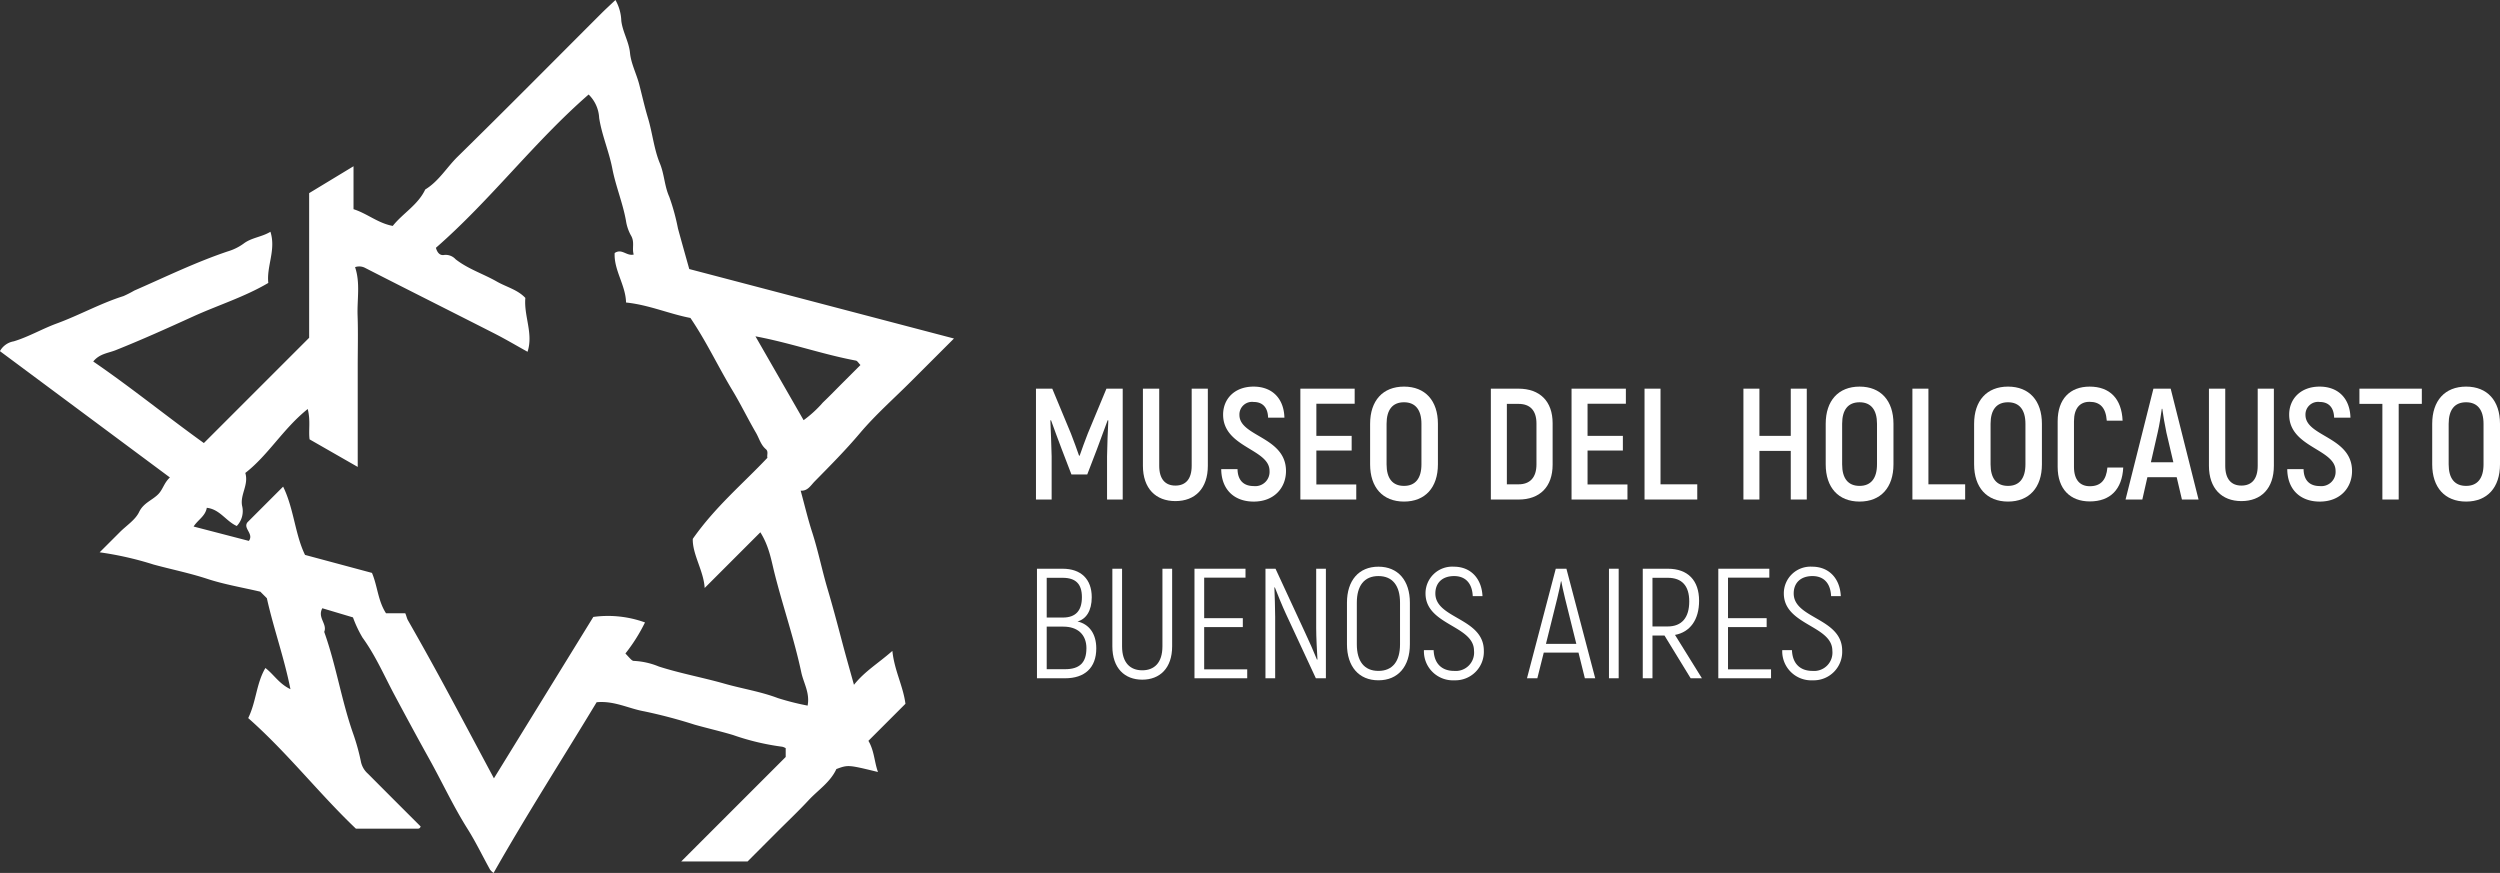<svg xmlns="http://www.w3.org/2000/svg" width="458.913" height="160.242" viewBox="0 0 458.913 160.242">
  <rect x="0" y="0" width="458.913" height="160.242" fill="#333333" stroke="none"/>
  <g id="Group_31" data-name="Group 31" transform="translate(-946.555 -2994.981)">
    <g id="Group_27" data-name="Group 27" style="mix-blend-mode: screen;isolation: isolate">
      <path id="Path_3" data-name="Path 3" d="M1152.646,3066.326v20.35h-2.875v-7.936c.056-2.326.116-4.447.232-6.572l-.116-.056c-.582,1.628-1.279,3.488-1.977,5.349l-1.776,4.62h-2.9l-1.775-4.62c-.7-1.861-1.4-3.721-1.977-5.349l-.116.056c.088,2.125.176,4.246.232,6.572v7.936h-2.876v-20.35h2.992l3.432,8.256c.465,1.163,1.163,3.111,1.484,4.042h.113c.32-.931,1.018-2.879,1.483-4.042l3.432-8.256Z" fill="#fff"/>
      <path id="Path_4" data-name="Path 4" d="M1156.355,3080.484v-14.158h2.992v14.158c0,2.471,1.134,3.633,2.967,3.633,1.86,0,2.992-1.162,2.992-3.633v-14.158h2.966v14.158c0,4.155-2.325,6.481-5.958,6.481C1158.709,3086.965,1156.355,3084.639,1156.355,3080.484Z" fill="#fff"/>
      <path id="Path_5" data-name="Path 5" d="M1170.73,3081.094h2.992c.032,2.093,1.163,3.111,2.967,3.111a2.614,2.614,0,0,0,2.907-2.79c0-4.042-8.52-4.275-8.52-10.321,0-2.936,2.153-5.145,5.582-5.145,3.488,0,5.581,2.237,5.669,5.7h-2.992c-.059-1.949-1.078-2.879-2.646-2.879a2.314,2.314,0,0,0-2.618,2.382c0,3.985,8.549,3.985,8.549,10.293,0,3.023-2.122,5.61-5.931,5.61C1173.084,3087.053,1170.758,3084.815,1170.73,3081.094Z" fill="#fff"/>
      <path id="Path_6" data-name="Path 6" d="M1195.518,3083.913v2.763h-10.262v-20.35h9.969v2.762h-7.033v5.9h6.48v2.7h-6.48v6.22Z" fill="#fff"/>
      <path id="Path_7" data-name="Path 7" d="M1198.06,3080.22v-7.442c0-4.243,2.326-6.829,6.223-6.829s6.223,2.586,6.223,6.829v7.442c0,4.246-2.326,6.833-6.223,6.833S1198.06,3084.466,1198.06,3080.22Zm9.422,0v-7.442c0-2.558-1.106-3.954-3.2-3.954-2.121,0-3.2,1.4-3.2,3.954v7.442c0,2.559,1.078,3.954,3.2,3.954C1206.376,3084.174,1207.482,3082.779,1207.482,3080.22Z" fill="#fff"/>
      <path id="Path_8" data-name="Path 8" d="M1220.224,3066.326h5.059c3.954,0,6.28,2.326,6.28,6.339v7.615c0,4.042-2.326,6.4-6.251,6.4h-5.088Zm5.088,17.559c2.093,0,3.284-1.251,3.284-3.665v-7.5c0-2.382-1.163-3.6-3.284-3.6h-2.15v14.768Z" fill="#fff"/>
      <path id="Path_9" data-name="Path 9" d="M1245.3,3083.913v2.763h-10.264v-20.35h9.972v2.762h-7.034v5.9h6.484v2.7h-6.484v6.22Z" fill="#fff"/>
      <path id="Path_10" data-name="Path 10" d="M1258.114,3083.885v2.791h-9.68v-20.35h2.935v17.559Z" fill="#fff"/>
      <path id="Path_11" data-name="Path 11" d="M1278.215,3066.326v20.35h-2.938v-8.926h-5.755v8.926h-2.935v-20.35h2.935v8.665h5.755v-8.665Z" fill="#fff"/>
      <path id="Path_12" data-name="Path 12" d="M1281.691,3080.22v-7.442c0-4.243,2.326-6.829,6.22-6.829s6.219,2.586,6.219,6.829v7.442c0,4.246-2.325,6.833-6.219,6.833S1281.691,3084.466,1281.691,3080.22Zm9.416,0v-7.442c0-2.558-1.1-3.954-3.2-3.954-2.122,0-3.2,1.4-3.2,3.954v7.442c0,2.559,1.075,3.954,3.2,3.954C1290,3084.174,1291.107,3082.779,1291.107,3080.22Z" fill="#fff"/>
      <path id="Path_13" data-name="Path 13" d="M1307.289,3083.885v2.791h-9.683v-20.35h2.939v17.559Z" fill="#fff"/>
      <path id="Path_14" data-name="Path 14" d="M1308.933,3080.22v-7.442c0-4.243,2.326-6.829,6.223-6.829s6.223,2.586,6.223,6.829v7.442c0,4.246-2.326,6.833-6.223,6.833S1308.933,3084.466,1308.933,3080.22Zm9.422,0v-7.442c0-2.558-1.106-3.954-3.2-3.954-2.121,0-3.2,1.4-3.2,3.954v7.442c0,2.559,1.078,3.954,3.2,3.954C1317.249,3084.174,1318.355,3082.779,1318.355,3080.22Z" fill="#fff"/>
      <path id="Path_15" data-name="Path 15" d="M1324.27,3080.685v-8.372c0-4.127,2.3-6.364,5.874-6.364,3.693,0,5.874,2.209,6.047,6.251h-2.907c-.176-2.386-1.22-3.46-3.168-3.46-1.716,0-2.851,1.134-2.851,3.573v8.372c0,2.414,1.135,3.549,2.907,3.549,1.977,0,3.024-1.1,3.228-3.429h2.907c-.2,4.01-2.382,6.22-6.135,6.22C1326.6,3087.025,1324.27,3084.787,1324.27,3080.685Z" fill="#fff"/>
      <path id="Path_16" data-name="Path 16" d="M1346.119,3082.577h-5.377l-.93,4.1h-3.08l5.116-20.35h3.168l5.117,20.35h-3.052Zm-.61-2.734-1.279-5.465c-.289-1.336-.609-3.284-.754-4.359h-.088c-.144,1.075-.437,3.023-.757,4.359l-1.248,5.465Z" fill="#fff"/>
      <path id="Path_17" data-name="Path 17" d="M1352.04,3080.484v-14.158h2.992v14.158c0,2.471,1.135,3.633,2.967,3.633,1.861,0,2.992-1.162,2.992-3.633v-14.158h2.967v14.158c0,4.155-2.326,6.481-5.959,6.481C1354.394,3086.965,1352.04,3084.639,1352.04,3080.484Z" fill="#fff"/>
      <path id="Path_18" data-name="Path 18" d="M1366.416,3081.094h2.995c.028,2.093,1.163,3.111,2.967,3.111a2.616,2.616,0,0,0,2.907-2.79c0-4.042-8.517-4.275-8.517-10.321,0-2.936,2.149-5.145,5.581-5.145,3.489,0,5.582,2.237,5.667,5.7h-2.995c-.057-1.949-1.075-2.879-2.643-2.879a2.315,2.315,0,0,0-2.618,2.382c0,3.985,8.548,3.985,8.548,10.293,0,3.023-2.124,5.61-5.93,5.61C1368.773,3087.053,1366.447,3084.815,1366.416,3081.094Z" fill="#fff"/>
      <path id="Path_19" data-name="Path 19" d="M1391.118,3069.117h-4.246v17.559h-2.995v-17.559h-4.214v-2.791h11.455Z" fill="#fff"/>
      <path id="Path_20" data-name="Path 20" d="M1393.023,3080.22v-7.442c0-4.243,2.326-6.829,6.223-6.829s6.222,2.586,6.222,6.829v7.442c0,4.246-2.325,6.833-6.222,6.833S1393.023,3084.466,1393.023,3080.22Zm9.422,0v-7.442c0-2.558-1.106-3.954-3.2-3.954-2.122,0-3.2,1.4-3.2,3.954v7.442c0,2.559,1.078,3.954,3.2,3.954C1401.339,3084.174,1402.445,3082.779,1402.445,3080.22Z" fill="#fff"/>
    </g>
    <g id="Group_28" data-name="Group 28" style="mix-blend-mode: screen;isolation: isolate">
      <path id="Path_21" data-name="Path 21" d="M1147.794,3114c0,3.593-2.153,5.488-5.717,5.488h-5.17v-20.108h4.711c3.36,0,5.343,1.9,5.343,5.227,0,2.5-1.034,4.022-2.615,4.453C1146.474,3109.546,1147.794,3111.3,1147.794,3114Zm-9.1-12.954v7.294h2.986c2.328,0,3.476-1.263,3.476-3.733,0-2.442-1.148-3.561-3.533-3.561Zm7.294,12.954c0-2.614-1.694-3.991-4.22-3.991h-3.074v7.813h3.388C1144.692,3117.821,1145.983,3116.643,1145.983,3114Z" fill="#fff"/>
      <path id="Path_22" data-name="Path 22" d="M1150.745,3113.625v-14.246h1.782v14.246c0,3.046,1.521,4.4,3.705,4.4s3.706-1.351,3.706-4.4v-14.246h1.782v14.246c0,4.023-2.269,6.12-5.488,6.12S1150.745,3117.648,1150.745,3113.625Z" fill="#fff"/>
      <path id="Path_23" data-name="Path 23" d="M1175.5,3117.849v1.638h-9.68v-20.108h9.366v1.637H1167.6v7.44h7.093v1.637H1167.6v7.756Z" fill="#fff"/>
      <path id="Path_24" data-name="Path 24" d="M1178.854,3099.379h1.839l5.428,11.72c.691,1.436,1.725,3.821,2.184,4.968l.088-.028c-.088-1.464-.233-4.079-.233-5.8v-10.859h1.782v20.108H1188.1l-5.488-11.808c-.631-1.348-1.665-3.878-2.039-4.884l-.085.029c.056,1.524.144,3.821.144,5.4v11.261h-1.782Z" fill="#fff"/>
      <path id="Path_25" data-name="Path 25" d="M1193.811,3113.251v-7.64c0-4.051,2.156-6.606,5.774-6.606s5.776,2.555,5.776,6.606v7.64c0,4.052-2.156,6.61-5.776,6.61S1193.811,3117.3,1193.811,3113.251Zm9.74,0v-7.64c0-3.1-1.352-4.884-3.966-4.884s-3.964,1.782-3.964,4.884v7.64c0,3.106,1.352,4.884,3.964,4.884S1203.551,3116.357,1203.551,3113.251Z" fill="#fff"/>
      <path id="Path_26" data-name="Path 26" d="M1207.941,3114.317h1.779c.088,2.5,1.524,3.818,3.765,3.818a3.365,3.365,0,0,0,3.646-3.705c0-4.654-8.9-4.683-8.9-10.513a4.895,4.895,0,0,1,5.2-4.912c3.161,0,5.113,2.241,5.258,5.4H1216.9c-.114-2.526-1.493-3.677-3.417-3.677-2.184,0-3.447,1.264-3.447,3.19,0,4.655,8.9,4.482,8.9,10.513a5.234,5.234,0,0,1-5.4,5.431A5.323,5.323,0,0,1,1207.941,3114.317Z" fill="#fff"/>
      <path id="Path_27" data-name="Path 27" d="M1236.312,3114.776h-6.377l-1.179,4.711h-1.9l5.283-20.108h1.955l5.286,20.108h-1.9Zm-.4-1.609-2.068-8.332c-.317-1.235-.6-2.671-.691-3.159h-.057c-.084.488-.374,1.924-.688,3.159l-2.068,8.332Z" fill="#fff"/>
      <path id="Path_28" data-name="Path 28" d="M1241.906,3099.379h1.782v20.108h-1.782Z" fill="#fff"/>
      <path id="Path_29" data-name="Path 29" d="M1252.1,3111.646h-2.209v7.841h-1.782v-20.108h4.595c3.7,0,5.745,2.153,5.745,5.887,0,3.507-1.666,5.748-4.422,6.263l4.94,7.958H1256.9Zm-2.209-1.669h2.784c2.615,0,3.967-1.638,3.967-4.595,0-2.873-1.352-4.337-3.938-4.337h-2.813Z" fill="#fff"/>
      <path id="Path_30" data-name="Path 30" d="M1271.656,3117.849v1.638h-9.68v-20.108h9.366v1.637h-7.584v7.44h7.093v1.637h-7.093v7.756Z" fill="#fff"/>
      <path id="Path_31" data-name="Path 31" d="M1273.715,3114.317h1.782c.088,2.5,1.524,3.818,3.765,3.818a3.367,3.367,0,0,0,3.649-3.705c0-4.654-8.907-4.683-8.907-10.513a4.894,4.894,0,0,1,5.2-4.912c3.162,0,5.113,2.241,5.258,5.4h-1.782c-.113-2.526-1.493-3.677-3.416-3.677-2.185,0-3.448,1.264-3.448,3.19,0,4.655,8.9,4.482,8.9,10.513a5.235,5.235,0,0,1-5.4,5.431A5.327,5.327,0,0,1,1273.715,3114.317Z" fill="#fff"/>
    </g>
    <g id="Group_30" data-name="Group 30">
      <g id="Group_29" data-name="Group 29">
        <path id="Path_32" data-name="Path 32" d="M1037.161,3155.223a2.735,2.735,0,0,1-.643-.6c-1.389-2.5-2.626-5.088-4.146-7.5-2.606-4.135-4.656-8.576-7.026-12.833-2.148-3.86-4.263-7.782-6.353-11.692-1.895-3.548-3.495-7.274-5.886-10.565a21.541,21.541,0,0,1-1.757-3.72l-5.627-1.679c-.952,1.738.962,2.89.346,4.339,2.18,6.092,3.153,12.526,5.3,18.641a39.252,39.252,0,0,1,1.443,5.2,4.025,4.025,0,0,0,1.3,2.21q4.821,4.844,9.661,9.668a.843.843,0,0,1-.122.237.482.482,0,0,1-.271.16c-3.758.008-7.517.006-11.493.006-6.749-6.418-12.571-13.943-19.77-20.3,1.482-3.026,1.484-6.367,3.155-9.192,1.574,1.2,2.473,2.869,4.6,3.891-1.173-5.867-3.085-11.1-4.33-16.7l-1.2-1.2c-3.318-.78-6.608-1.326-9.74-2.354-3.238-1.064-6.564-1.732-9.836-2.622a60.254,60.254,0,0,0-9.917-2.253l3.725-3.722c1.208-1.208,2.824-2.222,3.517-3.676.8-1.671,2.378-2.132,3.491-3.247.9-.906,1.07-2.1,2.161-3.093l-31.2-23.189a3.582,3.582,0,0,1,2.542-1.8c2.749-.836,5.212-2.295,7.879-3.273,4.153-1.524,8.036-3.7,12.267-5.036a21.474,21.474,0,0,0,1.973-1.008c5.689-2.487,11.278-5.214,17.181-7.2a9.6,9.6,0,0,0,2.832-1.381c1.49-1.158,3.355-1.223,4.98-2.216,1.058,3.339-.74,6.323-.39,9.393-4.376,2.582-9.241,4.084-13.835,6.176-4.681,2.131-9.393,4.257-14.184,6.169-1.367.545-2.967.643-4.117,2.077,6.993,4.786,13.566,10.138,20.306,14.971l19.327-19.327v-26.55l8.146-4.936v7.883c2.505.793,4.486,2.569,7.2,3.071,1.86-2.333,4.63-3.848,5.965-6.688,2.488-1.511,3.939-4.055,5.962-6.037,8.865-8.69,17.593-17.521,26.376-26.295.778-.778,1.594-1.517,2.575-2.447a8.257,8.257,0,0,1,1.076,3.827c.256,2.074,1.4,3.813,1.6,5.9.189,1.956,1.188,3.821,1.689,5.762.532,2.057.992,4.126,1.606,6.168.826,2.749,1.1,5.7,2.185,8.325.83,2.006.833,4.147,1.72,6.123a39.382,39.382,0,0,1,1.6,5.827c.667,2.453,1.362,4.9,2.074,7.45l48.591,12.754-7.905,7.9c-3.141,3.141-6.5,6.095-9.358,9.478-2.617,3.1-5.455,5.958-8.289,8.835-.754.765-1.312,1.824-2.589,1.712.738,2.693,1.319,5.176,2.1,7.594,1.115,3.44,1.812,6.988,2.837,10.444.935,3.154,1.782,6.327,2.617,9.506.673,2.56,1.4,5.106,2.231,8.1,2.007-2.524,4.524-3.985,7.051-6.226.367,3.6,1.973,6.425,2.4,9.709l-6.8,6.8c1.091,1.828,1.081,3.883,1.757,5.72-5.481-1.334-5.481-1.334-7.635-.542-1.114,2.427-3.362,3.852-5.1,5.723-1.858,2-3.849,3.881-5.782,5.815-1.851,1.852-3.7,3.707-5.42,5.429H1071.6l19.182-19.182v-1.617a2.375,2.375,0,0,0-.626-.261,44.823,44.823,0,0,1-9.031-2.15c-2.335-.7-4.713-1.241-7.053-1.9a93.734,93.734,0,0,0-9.241-2.445c-2.855-.5-5.513-1.985-8.755-1.674C1049.83,3134.236,1043.212,3144.541,1037.161,3155.223Zm18.306-46.995a19.949,19.949,0,0,1,9.486,1.011,31.257,31.257,0,0,1-3.593,5.7c1.211,1.3,1.212,1.38,1.767,1.372a13.715,13.715,0,0,1,4.372,1.021c3.957,1.27,8.042,2.007,12.022,3.14,3.263.929,6.629,1.448,9.826,2.654a47.448,47.448,0,0,0,5.459,1.38c.445-2.344-.745-4.139-1.161-6.1-1.306-6.145-3.365-12.072-4.9-18.148-.613-2.425-.989-4.966-2.616-7.567l-10.221,10.222c-.182-3.139-2.26-6.162-2.183-9.017,4.151-5.913,9.211-10.12,13.7-14.882-.133-.525.24-1.137-.294-1.591-.942-.8-1.219-1.992-1.807-3-1.492-2.564-2.792-5.249-4.312-7.769-2.632-4.363-4.792-9-7.72-13.308-3.9-.746-7.647-2.412-11.816-2.834-.07-3.187-2.254-5.943-2.09-9.085,1.332-.9,2.155.6,3.494.279-.36-1.2.245-2.309-.531-3.55a8.084,8.084,0,0,1-.893-2.682c-.586-3.254-1.88-6.328-2.5-9.545-.608-3.155-1.915-6.1-2.415-9.291a6.447,6.447,0,0,0-1.935-4.308c-9.993,8.691-18.007,19.4-28.033,28.138.207.759.66,1.5,1.565,1.307a2.474,2.474,0,0,1,2.056.806c2.31,1.8,5.077,2.666,7.553,4.08,1.746,1,3.81,1.482,5.245,3.009-.3,3.327,1.5,6.542.4,9.884-2.047-1.135-4.042-2.319-6.106-3.37-7.9-4.023-15.822-7.987-23.71-12.026a2.312,2.312,0,0,0-1.842-.139c.989,2.924.355,5.927.461,8.884.111,3.071.025,6.149.025,9.223v18.567l-8.837-5.062c-.221-1.637.207-3.426-.341-5.571-4.54,3.639-7.23,8.459-11.457,11.738.661,2.21-.991,3.972-.587,6.038a3.952,3.952,0,0,1-.982,3.7c-1.978-.884-3.12-3.085-5.5-3.34-.281,1.564-1.618,2.172-2.423,3.438l10.142,2.636c.989-1.308-1.161-2.322-.232-3.438l6.524-6.524c1.979,4.028,2.179,8.767,4.022,12.537l12.287,3.3c1.035,2.447,1.083,5.1,2.58,7.413h3.532c.232.5.274.907.5,1.3q3.309,5.79,6.489,11.655c3.071,5.674,6.092,11.374,9.285,17.343C1043.341,3127.916,1049.326,3118.2,1055.467,3108.228Zm29.761-51.51,8.842,15.393a21.022,21.022,0,0,0,3.529-3.236c1.24-1.175,2.424-2.409,3.633-3.617l3.274-3.272c-.354-.354-.565-.761-.842-.813C1097.59,3060.043,1091.744,3057.945,1085.228,3056.718Z" fill="#fff"/>
      </g>
    </g>
  </g>
</svg>
